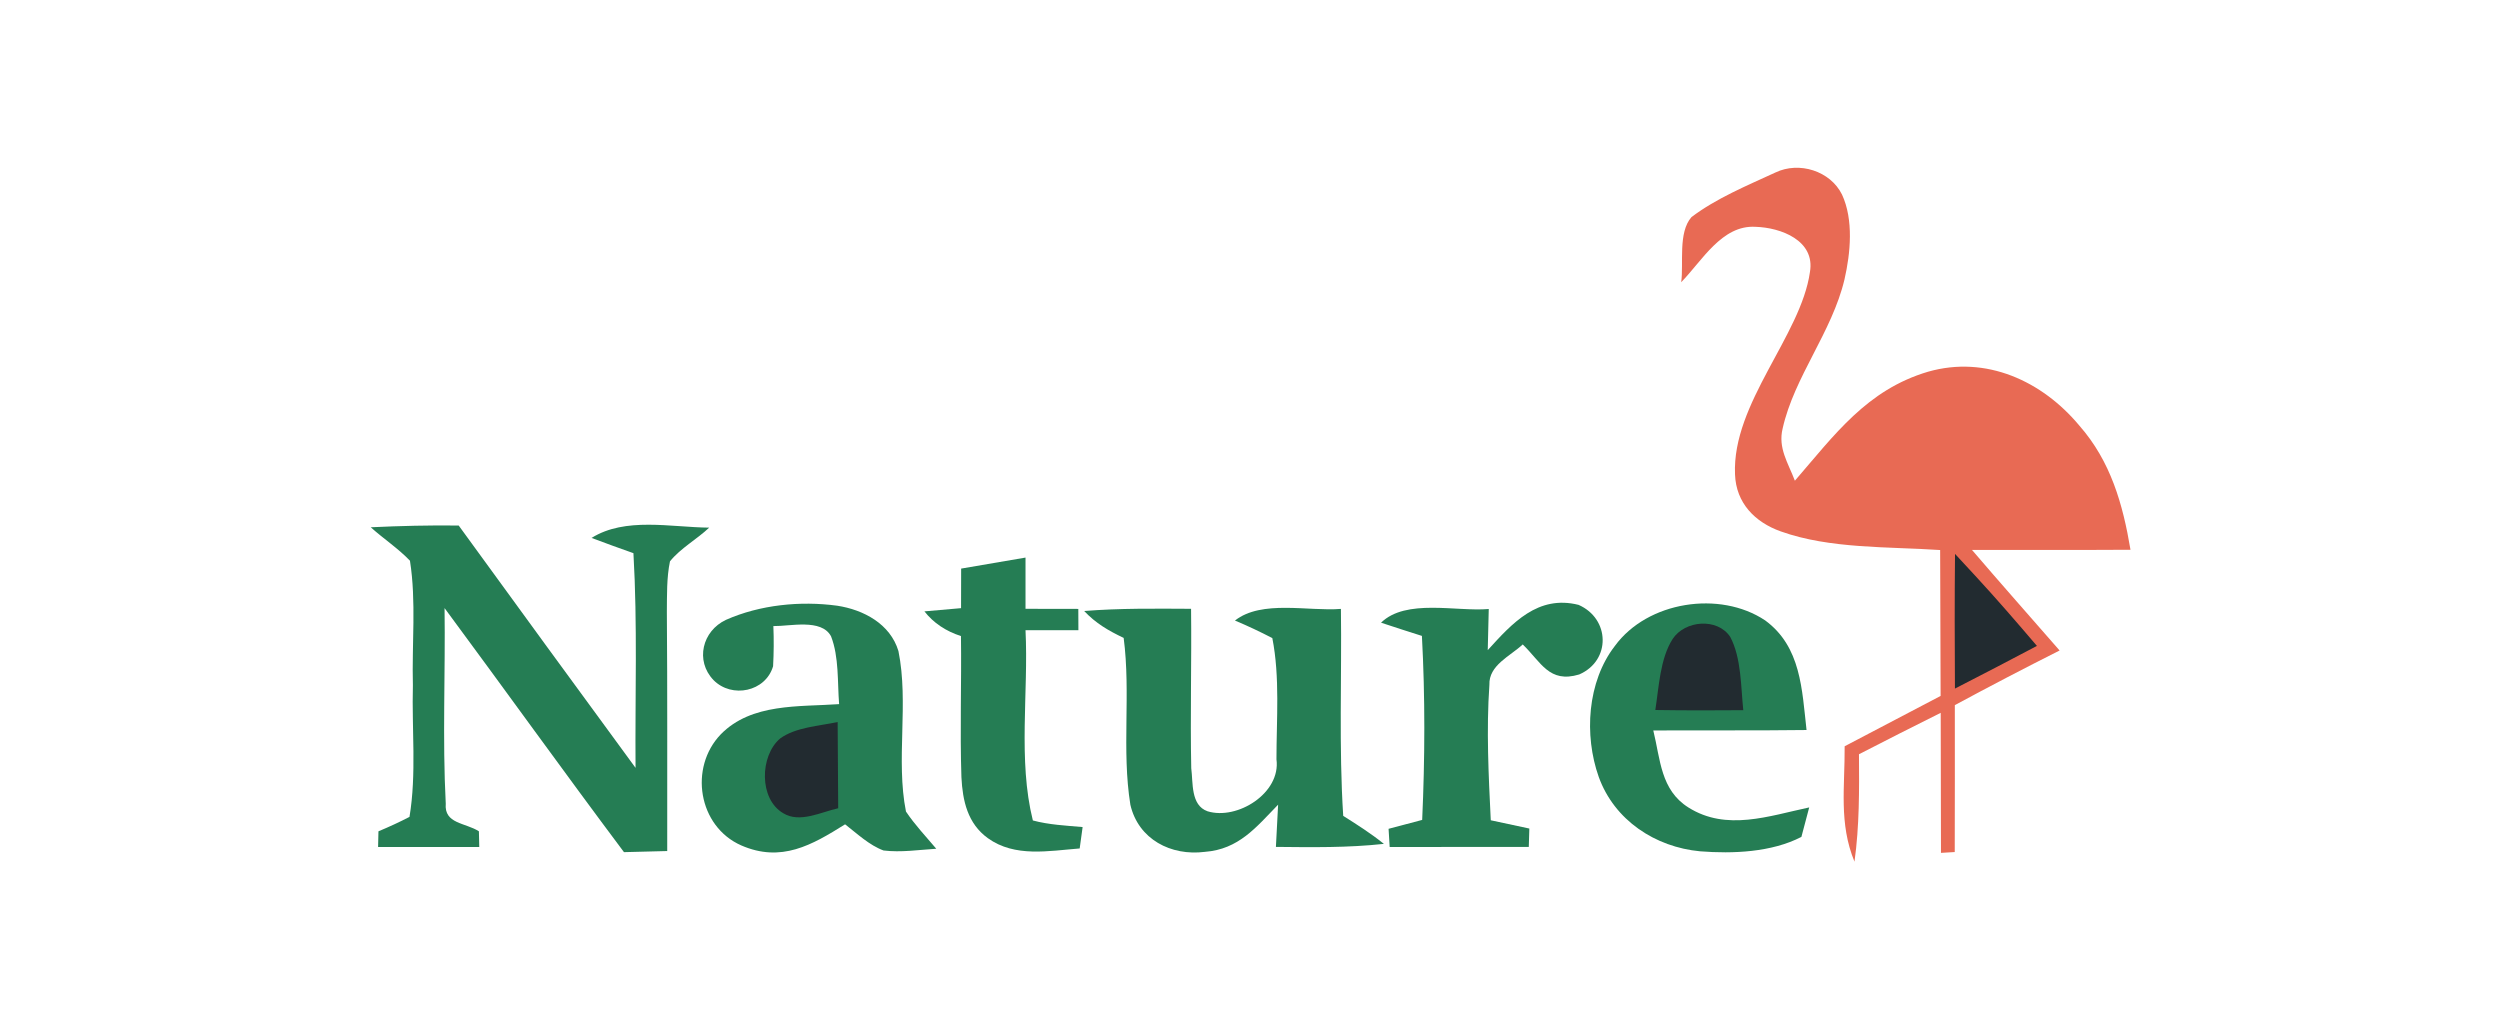 <svg xmlns:inkscape="http://www.inkscape.org/namespaces/inkscape" xmlns:sodipodi="http://sodipodi.sourceforge.net/DTD/sodipodi-0.dtd" xmlns="http://www.w3.org/2000/svg" xmlns:svg="http://www.w3.org/2000/svg" id="Camada_1" x="0px" y="0px" width="197px" height="81px" viewBox="0 0 197 81" xml:space="preserve" sodipodi:docname="logo-cliente-nature-turismo-3.svg" inkscape:version="1.2.2 (b0a8486541, 2022-12-01)"><defs id="defs4622"><path id="SVGID_4_" d="m 14.618,38.318 c -7.293,25.622 6.302,52.971 31.132,62.625 27.801,10.809 58.793,-3.929 68.183,-31.888 4.217,-12.557 3.51,-26.103 -1.989,-38.145 -0.494,-1.082 -1.817,-1.528 -2.877,-0.926 -0.948,0.539 -1.227,1.777 -0.777,2.771 5.006,11.058 5.633,23.481 1.765,34.998 -8.652,25.76 -37.204,39.339 -62.819,29.381 C 24.36,88.24 11.832,63.043 18.551,39.436 c 7.522,-26.433 35.583,-41 61.343,-32.348 8.092,2.717 15.312,7.541 20.88,13.945 0.848,0.974 2.413,0.954 3.223,-0.168 0.557,-0.773 0.436,-1.858 -0.19,-2.576 C 97.771,11.364 89.953,6.15 81.197,3.21 75.727,1.373 70.161,0.5 64.684,0.5 42.173,0.5 21.185,15.243 14.618,38.318"></path><path id="SVGID_10_" d="M130.042,9.758c-0.101,0-0.192,0.062-0.228,0.157l-6.615,14.496l-6.614-14.496 c-0.036-0.094-0.127-0.157-0.228-0.157h-7.787c-0.135,0-0.246,0.11-0.246,0.246v26.992c0,0.136,0.11,0.246,0.246,0.246h5.361 c0.135,0,0.245-0.11,0.245-0.246V17.463l6.821,16.271c0.037,0.093,0.128,0.155,0.228,0.155h3.948 c0.101,0,0.192-0.062,0.228-0.155l6.821-16.271v19.531c0,0.137,0.111,0.248,0.248,0.248h5.4c0.135,0,0.245-0.11,0.245-0.246 V10.004c0-0.135-0.111-0.246-0.245-0.246H130.042z M167.671,23.479c0,8.652,6.592,14.257,14.627,14.257 c4.948,0,8.84-2.03,11.637-5.12c0.041-0.046,0.065-0.107,0.065-0.169V21.418c0-0.135-0.11-0.245-0.245-0.245h-9.154 c-0.135,0-1.856,4.781-1.856,4.781c0,0.135,0.11,0.245,0.245,0.245h5.241V30.4c-1.195,1.072-3.42,2.103-5.934,2.103 c-4.986,0-8.611-3.832-8.611-9.024c0-5.191,3.624-9.024,8.611-9.024c2.114,0,3.941,0.821,5.268,2.021 c0.064,0.058,0.152,0.078,0.234,0.051l5.177-1.679c0.16-0.052,0.226-0.248,0.125-0.383c-2.157-2.888-5.599-5.202-10.804-5.202 C174.264,9.264,167.671,14.785,167.671,23.479"></path><path id="SVGID_13_" d="M150.893,9.758c-0.101,0-0.193,0.062-0.229,0.157l-10.442,26.992c-0.062,0.161,0.056,0.334,0.228,0.334 h5.487l3.396-8.336l5.058-13.215l4.074,10.698c0.045,0.125,0.181,0.191,0.306,0.15l4.794-1.553 c0.134-0.043,0.204-0.19,0.154-0.322l-5.601-14.748c-0.037-0.094-0.127-0.157-0.229-0.157H150.893z"></path><path id="SVGID_16_" d="M164.419,27.165l-13.062,4.176c-0.07,0.023-0.127,0.075-0.154,0.143l-2.207,5.429 c-0.079,0.195,0.106,0.394,0.305,0.329l11.514-3.729l1.305,3.551c0.036,0.096,0.127,0.161,0.23,0.161h5.857 c0.172,0,0.291-0.173,0.229-0.334l-3.716-9.58c-0.037-0.097-0.13-0.157-0.229-0.157 C164.469,27.153,164.444,27.157,164.419,27.165"></path><style type="text/css" id="style3202">   <![CDATA[    .fil0 {fill:#FEFEFE}    .fil1 {fill:#FEFEFE;fill-rule:nonzero}   ]]>  </style><linearGradient id="SVGID_4_-5" gradientUnits="userSpaceOnUse" x1="33.804" y1="28.098" x2="91.447" y2="99.321" gradientTransform="matrix(0.859,0,0,0.859,7.524,42.542)">	<stop offset="0" style="stop-color:#00A69C" id="stop3753"></stop>	<stop offset="1" style="stop-color:#8BC53F" id="stop3755"></stop></linearGradient><linearGradient id="SVGID_3_" gradientUnits="userSpaceOnUse" x1="22.022" y1="23.256" x2="108.717" y2="130.514">	<stop offset="0" style="stop-color:#00A69C" id="stop3746"></stop>	<stop offset="1" style="stop-color:#8BC53F" id="stop3748"></stop></linearGradient><linearGradient id="SVGID_2_" gradientUnits="userSpaceOnUse" x1="18.279" y1="42.634" x2="75.97" y2="114.008" gradientTransform="matrix(0.859,0,0,0.859,7.524,42.542)">	<stop offset="0" style="stop-color:#00A69C" id="stop3739"></stop>	<stop offset="1" style="stop-color:#8BC53F" id="stop3741"></stop></linearGradient><linearGradient id="SVGID_1_" gradientUnits="userSpaceOnUse" x1="36.706" y1="11.383" x2="123.401" y2="118.64" gradientTransform="matrix(0.859,0,0,0.859,7.524,42.542)">	<stop offset="0" style="stop-color:#00A69C" id="stop3732"></stop>	<stop offset="1" style="stop-color:#8BC53F" id="stop3734"></stop></linearGradient></defs><g inkscape:label="Image" id="g731" transform="matrix(0.361,0,0,0.361,17.924,7.427)"><path fill="#e86a54" d="m 337.912,17.075 c 5.131,-2.465 11.946,-0.361 14.511,4.81 2.566,5.532 1.864,12.787 0.541,18.56 -2.726,11.485 -10.964,21.226 -13.489,32.49 -1.062,4.289 1.203,7.556 2.666,11.425 8.659,-10.001 15.694,-19.823 29.062,-23.791 12.667,-3.628 24.934,2.024 33.051,11.785 6.815,7.757 9.48,17.097 11.144,27.078 -11.545,0.08 -23.07,0 -34.594,0.04 6.314,7.376 12.747,14.631 19.121,21.947 -7.676,3.868 -15.293,7.837 -22.869,11.926 0,10.703 0.02,21.386 -0.02,32.069 l -3.006,0.18 c -0.02,-10.182 -0.02,-20.364 -0.06,-30.566 -5.973,2.966 -11.906,5.993 -17.838,9.039 0.06,7.857 0.1,15.654 -0.982,23.45 -3.447,-8.418 -2.084,-16.295 -2.145,-25.194 6.995,-3.648 13.97,-7.316 20.945,-10.984 -0.02,-10.623 -0.06,-21.226 -0.1,-31.848 -11.284,-0.762 -24.052,-0.22 -34.795,-4.069 -5.632,-2.004 -9.761,-6.193 -9.981,-12.447 -0.661,-15.533 14.391,-30.265 16.355,-44.175 1.183,-6.895 -6.374,-9.701 -11.886,-9.861 -7.356,-0.441 -11.685,7.476 -16.215,12.086 0.561,-4.129 -0.722,-10.843 2.245,-14.211 5.452,-4.129 12.146,-6.875 18.339,-9.741 z" id="path4599" style="stroke-width:2.004"></path><path fill="#257d54" d="m 31.274,94.522 c 6.394,-0.301 12.787,-0.461 19.201,-0.381 12.828,17.658 25.695,35.296 38.603,52.894 -0.12,-15.593 0.441,-31.287 -0.461,-46.861 -3.067,-1.082 -6.113,-2.185 -9.14,-3.327 7.356,-4.61 17.317,-2.325 25.675,-2.245 -2.686,2.545 -6.233,4.47 -8.558,7.356 -0.742,3.568 -0.641,7.376 -0.681,11.024 0.14,17.397 0.06,34.815 0.08,52.212 -3.147,0.08 -6.294,0.16 -9.44,0.241 -13.208,-17.638 -26.056,-35.556 -39.164,-53.274 0.2,14.211 -0.481,28.501 0.261,42.692 -0.381,4.43 4.289,4.129 7.236,6.033 0.04,1.142 0.06,2.285 0.08,3.427 -7.356,0 -14.712,0 -22.087,0 0.02,-1.142 0.06,-2.285 0.08,-3.427 2.305,-0.962 4.57,-2.004 6.775,-3.147 1.563,-9.36 0.481,-19.241 0.742,-28.722 -0.241,-8.979 0.762,-18.339 -0.641,-27.198 -2.566,-2.686 -5.772,-4.79 -8.558,-7.296 z" id="path4601" style="stroke-width:2.004"></path><path fill="#257d54" d="m 160.151,103.541 c 4.69,-0.802 9.36,-1.603 14.05,-2.405 0,3.728 0,7.456 0,11.184 3.828,0 7.676,0 11.525,0.02 l 0.02,4.65 c -3.848,0 -7.697,0 -11.545,0 0.681,13.569 -1.684,28.361 1.603,41.529 3.487,0.942 7.236,1.122 10.863,1.443 -0.22,1.563 -0.441,3.127 -0.641,4.67 -6.755,0.521 -14.13,2.004 -20.043,-2.245 -4.43,-3.207 -5.512,-8.158 -5.772,-13.309 -0.341,-10.262 0.04,-20.544 -0.1,-30.806 -3.327,-1.082 -5.993,-2.866 -7.977,-5.392 2.666,-0.241 5.331,-0.481 7.997,-0.702 0,-2.866 0.02,-5.752 0.02,-8.639 z" id="path4603" style="stroke-width:2.004"></path><path fill="#FFFFFF" d="m 377.096,100.334 c 1.483,1.603 2.966,3.187 4.45,4.81 4.61,4.991 9.039,10.122 13.429,15.273 -5.953,3.147 -11.906,6.253 -17.898,9.32 -0.06,-9.801 -0.08,-19.602 0.02,-29.403 z" id="path4605" style="fill:#222b30;fill-opacity:1;stroke-width:2.004"></path><path fill="#257d54" d="m 133.072,111.639 c 5.772,0.882 11.605,3.969 13.389,9.901 2.305,11.364 -0.601,23.711 1.644,35.035 1.964,2.926 4.349,5.432 6.614,8.117 -3.768,0.241 -7.737,0.842 -11.505,0.381 -3.087,-1.122 -5.812,-3.708 -8.398,-5.712 -7.256,4.55 -13.93,8.398 -22.649,4.61 -9.44,-4.149 -11.465,-17.017 -4.47,-24.272 6.714,-6.835 17.057,-5.953 25.815,-6.574 -0.381,-4.79 0,-10.282 -1.764,-14.812 -2.105,-3.908 -8.939,-2.165 -12.587,-2.225 0.12,2.926 0.1,5.853 -0.06,8.759 -1.623,5.572 -8.999,7.095 -13.008,3.026 -4.049,-4.229 -2.445,-10.723 2.726,-13.148 7.416,-3.287 16.255,-4.169 24.252,-3.087 z" id="path4607" style="stroke-width:2.004"></path><path fill="#257d54" d="m 243.049,112.34 c 0.2,15.052 -0.461,30.165 0.501,45.177 3.047,1.924 6.073,3.848 8.879,6.113 -7.857,0.862 -15.694,0.742 -23.571,0.661 0.14,-3.067 0.301,-6.153 0.481,-9.22 -4.79,4.931 -8.578,9.741 -15.994,10.302 -7.376,0.942 -14.511,-2.726 -16.255,-10.282 -1.924,-11.966 0.12,-24.312 -1.463,-36.418 -3.327,-1.583 -6.093,-3.187 -8.618,-5.873 7.777,-0.621 15.533,-0.521 23.33,-0.481 0.14,11.605 -0.2,23.21 0.04,34.795 0.421,3.167 -0.16,8.077 3.548,9.4 6.494,2.004 16.054,-3.969 15.052,-11.344 0,-8.699 0.782,-17.918 -0.902,-26.457 -2.666,-1.383 -5.372,-2.666 -8.158,-3.828 5.833,-4.59 16.054,-1.964 23.13,-2.545 z" id="path4609" style="stroke-width:2.004"></path><path fill="#257d54" d="m 294.92,111.458 c 6.875,3.006 7.115,12.166 0.14,15.193 -6.574,1.984 -8.318,-2.706 -12.326,-6.554 -2.746,2.566 -7.436,4.53 -7.276,8.819 -0.681,9.801 -0.18,19.742 0.301,29.563 2.806,0.601 5.612,1.203 8.418,1.804 -0.04,1.343 -0.08,2.666 -0.12,4.009 -10.122,0.02 -20.243,0.02 -30.365,0.02 -0.08,-1.323 -0.16,-2.646 -0.241,-3.969 2.445,-0.641 4.891,-1.303 7.336,-1.944 0.601,-13.369 0.661,-26.818 -0.06,-40.166 -2.986,-0.942 -5.953,-1.904 -8.919,-2.886 5.452,-5.311 16.435,-2.365 23.51,-2.986 -0.06,2.986 -0.14,5.993 -0.22,8.979 5.351,-5.893 10.943,-12.106 19.823,-9.881 z" id="path4611" style="stroke-width:2.004"></path><path fill="#257d54" d="m 335.647,114.845 c 7.857,5.752 8.037,15.132 9.039,23.931 -11.144,0.14 -22.308,0.04 -33.452,0.1 1.563,6.334 1.583,12.988 7.676,16.816 8.318,5.231 17.578,1.844 26.357,-0.02 l -1.704,6.434 c -6.494,3.367 -14.952,3.708 -22.107,3.147 -9.821,-0.922 -18.72,-6.795 -22.128,-16.235 -3.227,-9.1 -2.525,-20.785 3.528,-28.601 7.115,-9.741 22.909,-12.166 32.79,-5.572 z" id="path4613" style="stroke-width:2.004"></path><path fill="#FFFFFF" d="m 328.031,118.453 c 2.445,4.61 2.305,10.883 2.846,15.994 -6.414,0.06 -12.807,0.06 -19.201,-0.04 0.782,-4.951 1.022,-11.204 3.788,-15.513 2.686,-4.069 9.761,-4.67 12.567,-0.441 z" id="path4615" style="fill:#222b30;fill-opacity:1;stroke-width:2.004"></path><path fill="#FFFFFF" d="m 133.193,137.033 c 0.04,6.273 0.06,12.547 0.12,18.82 -3.768,0.842 -8.398,3.287 -11.966,1.102 -5.372,-3.087 -5.151,-12.567 -0.702,-16.335 3.387,-2.465 8.558,-2.726 12.547,-3.588 z" id="path4617" style="fill:#222b30;fill-opacity:1;stroke-width:2.004"></path></g></svg>